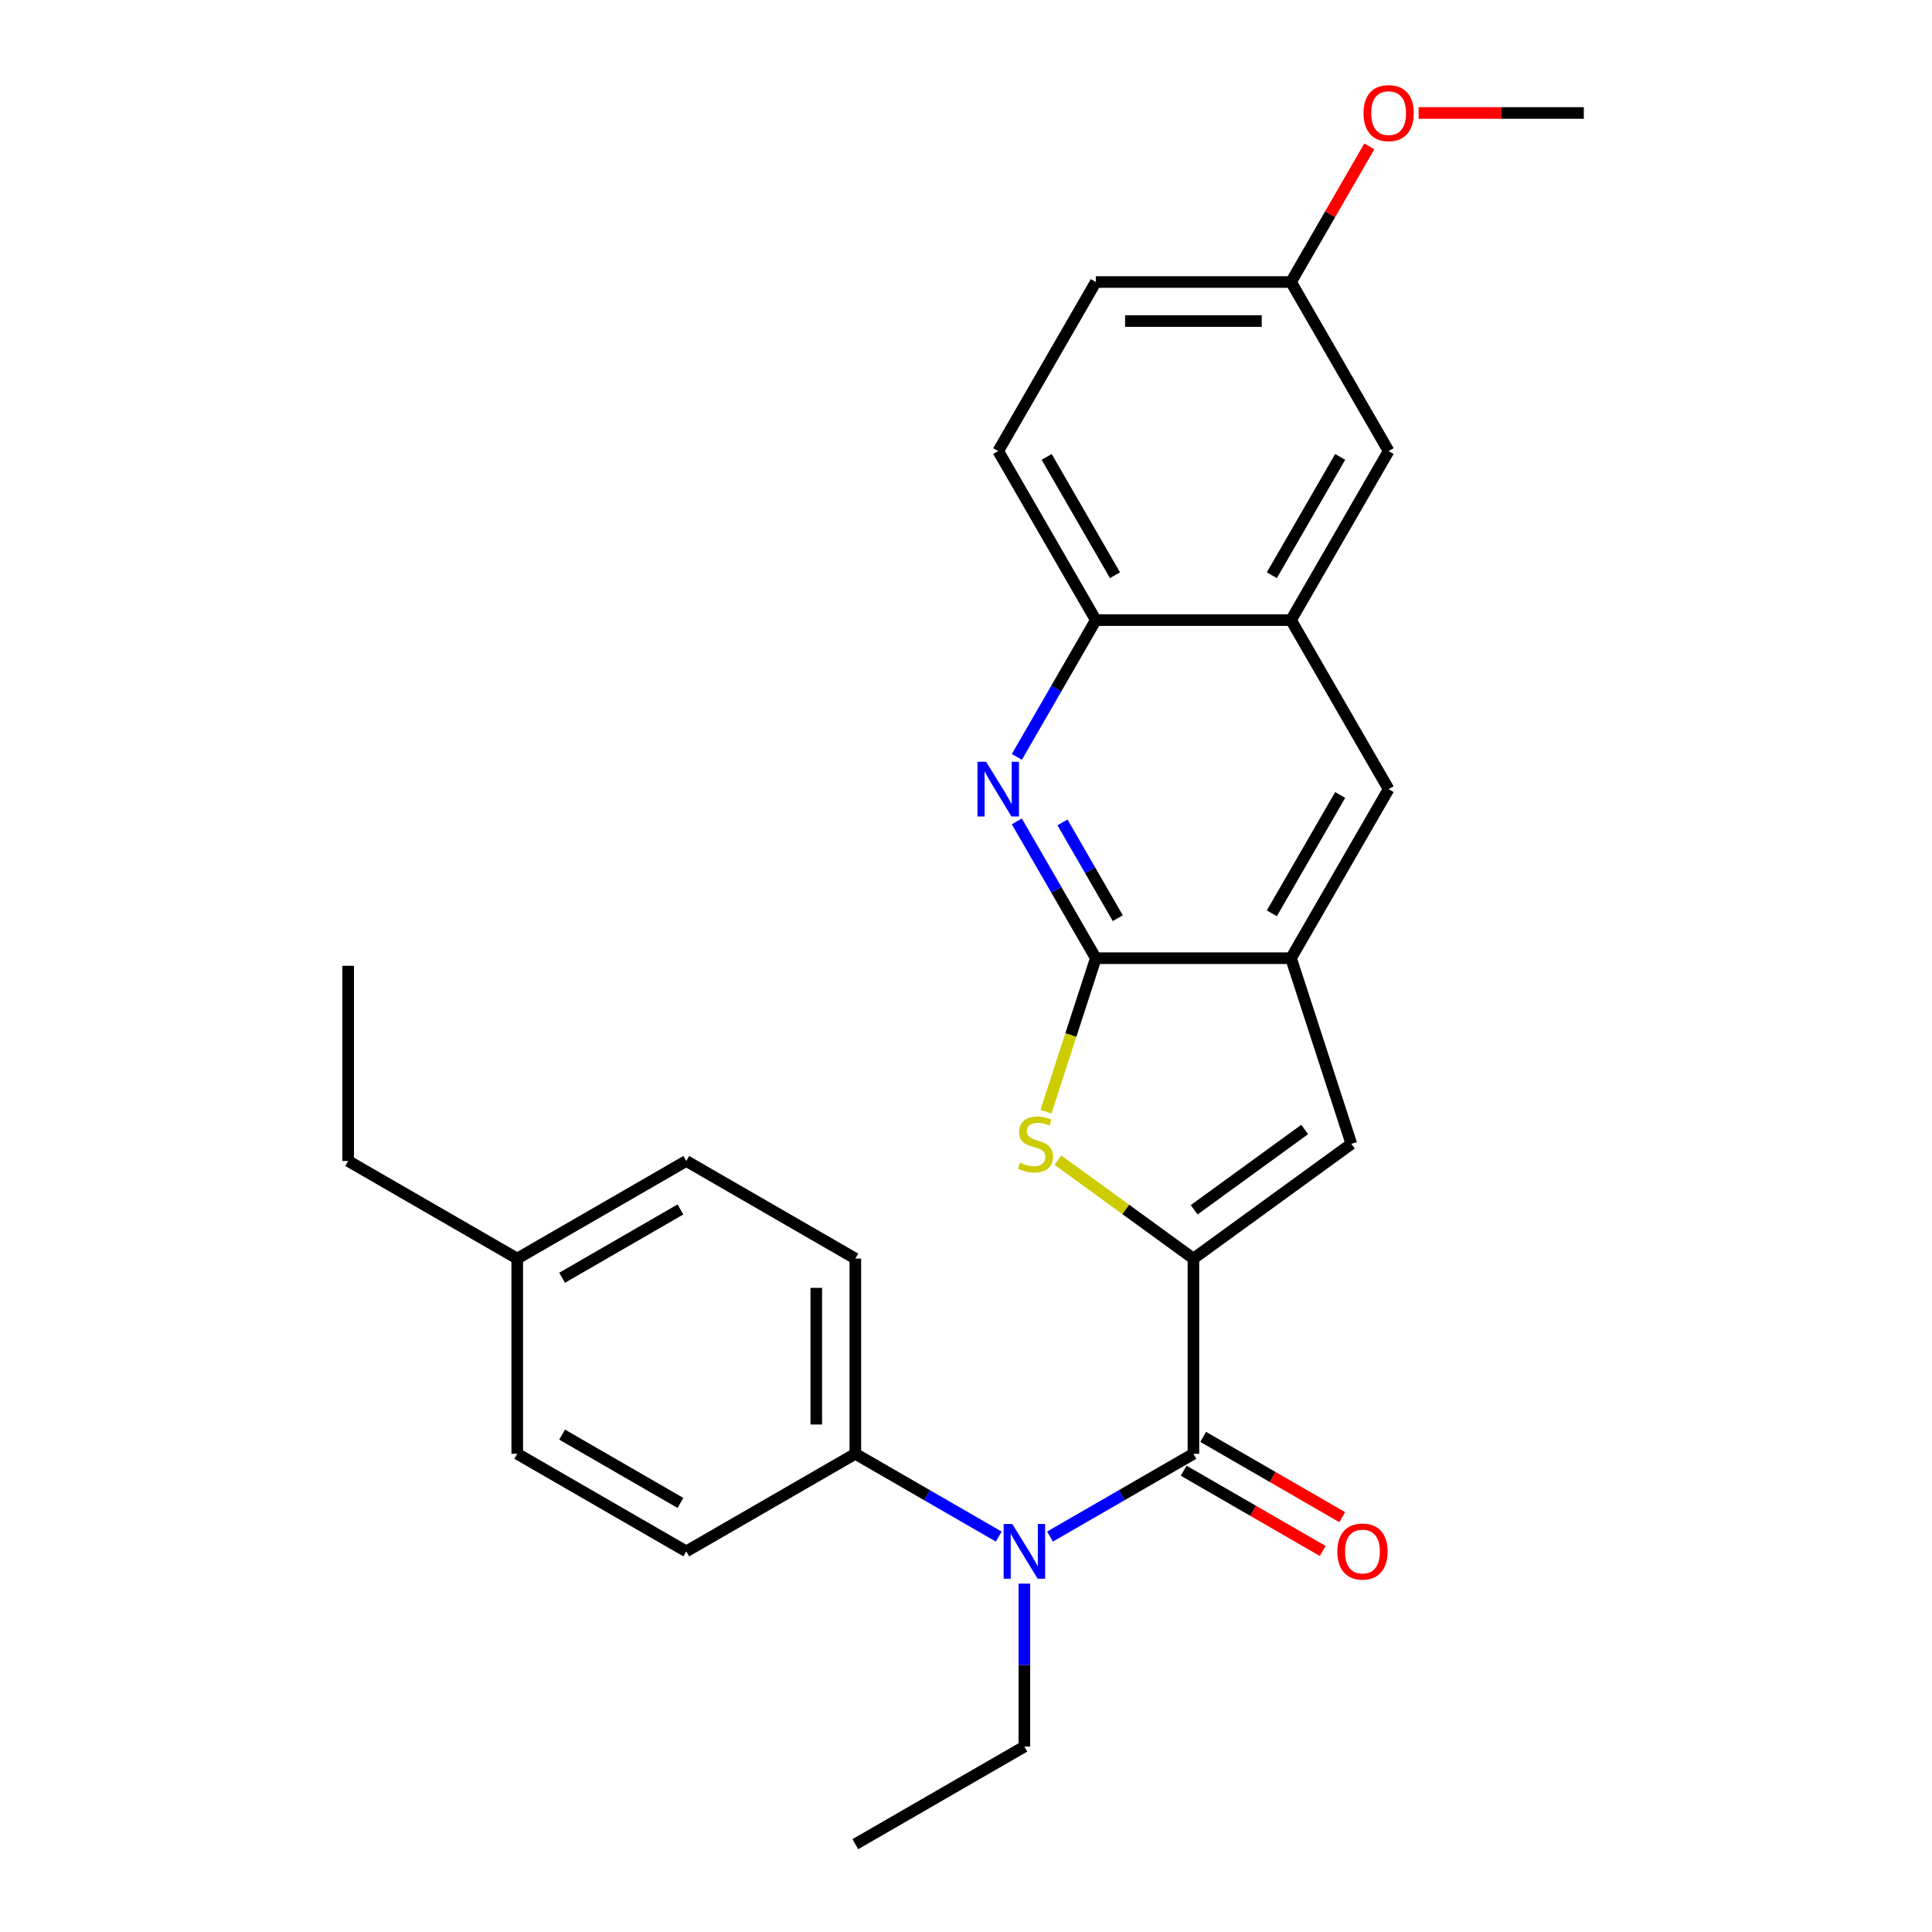 <?xml version='1.0' encoding='iso-8859-1'?>
<svg version='1.1' baseProfile='full'
              xmlns='http://www.w3.org/2000/svg'
                      xmlns:rdkit='http://www.rdkit.org/xml'
                      xmlns:xlink='http://www.w3.org/1999/xlink'
                  xml:space='preserve'
width='1000px' height='1000px' viewBox='0 0 1000 1000'>
<!-- END OF HEADER -->
<rect style='opacity:1.0;fill:#FFFFFF;stroke:none' width='1000' height='1000' x='0' y='0'> </rect>
<path class='bond-0' d='M 617.712,651.441 L 582.646,625.963' style='fill:none;fill-rule:evenodd;stroke:#000000;stroke-width:6px;stroke-linecap:butt;stroke-linejoin:miter;stroke-opacity:1' />
<path class='bond-0' d='M 582.646,625.963 L 547.579,600.486' style='fill:none;fill-rule:evenodd;stroke:#CCCC00;stroke-width:6px;stroke-linecap:butt;stroke-linejoin:miter;stroke-opacity:1' />
<path class='bond-1' d='M 617.712,651.441 L 617.712,752.476' style='fill:none;fill-rule:evenodd;stroke:#000000;stroke-width:6px;stroke-linecap:butt;stroke-linejoin:miter;stroke-opacity:1' />
<path class='bond-4' d='M 617.712,651.441 L 699.451,592.054' style='fill:none;fill-rule:evenodd;stroke:#000000;stroke-width:6px;stroke-linecap:butt;stroke-linejoin:miter;stroke-opacity:1' />
<path class='bond-4' d='M 618.096,626.185 L 675.313,584.614' style='fill:none;fill-rule:evenodd;stroke:#000000;stroke-width:6px;stroke-linecap:butt;stroke-linejoin:miter;stroke-opacity:1' />
<path class='bond-2' d='M 541.382,575.408 L 554.288,535.686' style='fill:none;fill-rule:evenodd;stroke:#CCCC00;stroke-width:6px;stroke-linecap:butt;stroke-linejoin:miter;stroke-opacity:1' />
<path class='bond-2' d='M 554.288,535.686 L 567.195,495.964' style='fill:none;fill-rule:evenodd;stroke:#000000;stroke-width:6px;stroke-linecap:butt;stroke-linejoin:miter;stroke-opacity:1' />
<path class='bond-6' d='M 617.712,752.476 L 580.596,773.905' style='fill:none;fill-rule:evenodd;stroke:#000000;stroke-width:6px;stroke-linecap:butt;stroke-linejoin:miter;stroke-opacity:1' />
<path class='bond-6' d='M 580.596,773.905 L 543.479,795.334' style='fill:none;fill-rule:evenodd;stroke:#0000FF;stroke-width:6px;stroke-linecap:butt;stroke-linejoin:miter;stroke-opacity:1' />
<path class='bond-11' d='M 612.66,761.226 L 648.647,782.002' style='fill:none;fill-rule:evenodd;stroke:#000000;stroke-width:6px;stroke-linecap:butt;stroke-linejoin:miter;stroke-opacity:1' />
<path class='bond-11' d='M 648.647,782.002 L 684.633,802.779' style='fill:none;fill-rule:evenodd;stroke:#FF0000;stroke-width:6px;stroke-linecap:butt;stroke-linejoin:miter;stroke-opacity:1' />
<path class='bond-11' d='M 622.764,743.726 L 658.75,764.503' style='fill:none;fill-rule:evenodd;stroke:#000000;stroke-width:6px;stroke-linecap:butt;stroke-linejoin:miter;stroke-opacity:1' />
<path class='bond-11' d='M 658.75,764.503 L 694.737,785.279' style='fill:none;fill-rule:evenodd;stroke:#FF0000;stroke-width:6px;stroke-linecap:butt;stroke-linejoin:miter;stroke-opacity:1' />
<path class='bond-3' d='M 567.195,495.964 L 546.753,460.558' style='fill:none;fill-rule:evenodd;stroke:#000000;stroke-width:6px;stroke-linecap:butt;stroke-linejoin:miter;stroke-opacity:1' />
<path class='bond-3' d='M 546.753,460.558 L 526.311,425.151' style='fill:none;fill-rule:evenodd;stroke:#0000FF;stroke-width:6px;stroke-linecap:butt;stroke-linejoin:miter;stroke-opacity:1' />
<path class='bond-3' d='M 578.562,475.239 L 564.252,450.454' style='fill:none;fill-rule:evenodd;stroke:#000000;stroke-width:6px;stroke-linecap:butt;stroke-linejoin:miter;stroke-opacity:1' />
<path class='bond-3' d='M 564.252,450.454 L 549.943,425.67' style='fill:none;fill-rule:evenodd;stroke:#0000FF;stroke-width:6px;stroke-linecap:butt;stroke-linejoin:miter;stroke-opacity:1' />
<path class='bond-27' d='M 567.195,495.964 L 668.23,495.964' style='fill:none;fill-rule:evenodd;stroke:#000000;stroke-width:6px;stroke-linecap:butt;stroke-linejoin:miter;stroke-opacity:1' />
<path class='bond-7' d='M 526.311,391.779 L 546.753,356.373' style='fill:none;fill-rule:evenodd;stroke:#0000FF;stroke-width:6px;stroke-linecap:butt;stroke-linejoin:miter;stroke-opacity:1' />
<path class='bond-7' d='M 546.753,356.373 L 567.195,320.966' style='fill:none;fill-rule:evenodd;stroke:#000000;stroke-width:6px;stroke-linecap:butt;stroke-linejoin:miter;stroke-opacity:1' />
<path class='bond-5' d='M 699.451,592.054 L 668.23,495.964' style='fill:none;fill-rule:evenodd;stroke:#000000;stroke-width:6px;stroke-linecap:butt;stroke-linejoin:miter;stroke-opacity:1' />
<path class='bond-9' d='M 668.23,495.964 L 718.747,408.465' style='fill:none;fill-rule:evenodd;stroke:#000000;stroke-width:6px;stroke-linecap:butt;stroke-linejoin:miter;stroke-opacity:1' />
<path class='bond-9' d='M 658.307,472.736 L 693.67,411.487' style='fill:none;fill-rule:evenodd;stroke:#000000;stroke-width:6px;stroke-linecap:butt;stroke-linejoin:miter;stroke-opacity:1' />
<path class='bond-10' d='M 516.947,795.334 L 479.831,773.905' style='fill:none;fill-rule:evenodd;stroke:#0000FF;stroke-width:6px;stroke-linecap:butt;stroke-linejoin:miter;stroke-opacity:1' />
<path class='bond-10' d='M 479.831,773.905 L 442.714,752.476' style='fill:none;fill-rule:evenodd;stroke:#000000;stroke-width:6px;stroke-linecap:butt;stroke-linejoin:miter;stroke-opacity:1' />
<path class='bond-21' d='M 530.213,819.679 L 530.213,861.853' style='fill:none;fill-rule:evenodd;stroke:#0000FF;stroke-width:6px;stroke-linecap:butt;stroke-linejoin:miter;stroke-opacity:1' />
<path class='bond-21' d='M 530.213,861.853 L 530.213,904.028' style='fill:none;fill-rule:evenodd;stroke:#000000;stroke-width:6px;stroke-linecap:butt;stroke-linejoin:miter;stroke-opacity:1' />
<path class='bond-13' d='M 567.195,320.966 L 516.677,233.468' style='fill:none;fill-rule:evenodd;stroke:#000000;stroke-width:6px;stroke-linecap:butt;stroke-linejoin:miter;stroke-opacity:1' />
<path class='bond-13' d='M 577.117,297.738 L 541.755,236.489' style='fill:none;fill-rule:evenodd;stroke:#000000;stroke-width:6px;stroke-linecap:butt;stroke-linejoin:miter;stroke-opacity:1' />
<path class='bond-28' d='M 567.195,320.966 L 668.23,320.966' style='fill:none;fill-rule:evenodd;stroke:#000000;stroke-width:6px;stroke-linecap:butt;stroke-linejoin:miter;stroke-opacity:1' />
<path class='bond-8' d='M 668.23,320.966 L 718.747,408.465' style='fill:none;fill-rule:evenodd;stroke:#000000;stroke-width:6px;stroke-linecap:butt;stroke-linejoin:miter;stroke-opacity:1' />
<path class='bond-12' d='M 668.23,320.966 L 718.747,233.468' style='fill:none;fill-rule:evenodd;stroke:#000000;stroke-width:6px;stroke-linecap:butt;stroke-linejoin:miter;stroke-opacity:1' />
<path class='bond-12' d='M 658.307,297.738 L 693.67,236.489' style='fill:none;fill-rule:evenodd;stroke:#000000;stroke-width:6px;stroke-linecap:butt;stroke-linejoin:miter;stroke-opacity:1' />
<path class='bond-14' d='M 442.714,752.476 L 442.714,651.441' style='fill:none;fill-rule:evenodd;stroke:#000000;stroke-width:6px;stroke-linecap:butt;stroke-linejoin:miter;stroke-opacity:1' />
<path class='bond-14' d='M 422.508,737.32 L 422.508,666.596' style='fill:none;fill-rule:evenodd;stroke:#000000;stroke-width:6px;stroke-linecap:butt;stroke-linejoin:miter;stroke-opacity:1' />
<path class='bond-15' d='M 442.714,752.476 L 355.216,802.993' style='fill:none;fill-rule:evenodd;stroke:#000000;stroke-width:6px;stroke-linecap:butt;stroke-linejoin:miter;stroke-opacity:1' />
<path class='bond-16' d='M 718.747,233.468 L 668.23,145.969' style='fill:none;fill-rule:evenodd;stroke:#000000;stroke-width:6px;stroke-linecap:butt;stroke-linejoin:miter;stroke-opacity:1' />
<path class='bond-17' d='M 516.677,233.468 L 567.195,145.969' style='fill:none;fill-rule:evenodd;stroke:#000000;stroke-width:6px;stroke-linecap:butt;stroke-linejoin:miter;stroke-opacity:1' />
<path class='bond-19' d='M 442.714,651.441 L 355.216,600.923' style='fill:none;fill-rule:evenodd;stroke:#000000;stroke-width:6px;stroke-linecap:butt;stroke-linejoin:miter;stroke-opacity:1' />
<path class='bond-18' d='M 355.216,802.993 L 267.717,752.476' style='fill:none;fill-rule:evenodd;stroke:#000000;stroke-width:6px;stroke-linecap:butt;stroke-linejoin:miter;stroke-opacity:1' />
<path class='bond-18' d='M 352.194,777.916 L 290.945,742.554' style='fill:none;fill-rule:evenodd;stroke:#000000;stroke-width:6px;stroke-linecap:butt;stroke-linejoin:miter;stroke-opacity:1' />
<path class='bond-22' d='M 668.23,145.969 L 688.498,110.862' style='fill:none;fill-rule:evenodd;stroke:#000000;stroke-width:6px;stroke-linecap:butt;stroke-linejoin:miter;stroke-opacity:1' />
<path class='bond-22' d='M 688.498,110.862 L 708.767,75.756' style='fill:none;fill-rule:evenodd;stroke:#FF0000;stroke-width:6px;stroke-linecap:butt;stroke-linejoin:miter;stroke-opacity:1' />
<path class='bond-30' d='M 668.23,145.969 L 567.195,145.969' style='fill:none;fill-rule:evenodd;stroke:#000000;stroke-width:6px;stroke-linecap:butt;stroke-linejoin:miter;stroke-opacity:1' />
<path class='bond-30' d='M 653.074,166.176 L 582.35,166.176' style='fill:none;fill-rule:evenodd;stroke:#000000;stroke-width:6px;stroke-linecap:butt;stroke-linejoin:miter;stroke-opacity:1' />
<path class='bond-20' d='M 267.717,752.476 L 267.717,651.441' style='fill:none;fill-rule:evenodd;stroke:#000000;stroke-width:6px;stroke-linecap:butt;stroke-linejoin:miter;stroke-opacity:1' />
<path class='bond-29' d='M 355.216,600.923 L 267.717,651.441' style='fill:none;fill-rule:evenodd;stroke:#000000;stroke-width:6px;stroke-linecap:butt;stroke-linejoin:miter;stroke-opacity:1' />
<path class='bond-29' d='M 352.194,626.001 L 290.945,661.363' style='fill:none;fill-rule:evenodd;stroke:#000000;stroke-width:6px;stroke-linecap:butt;stroke-linejoin:miter;stroke-opacity:1' />
<path class='bond-23' d='M 267.717,651.441 L 180.218,600.923' style='fill:none;fill-rule:evenodd;stroke:#000000;stroke-width:6px;stroke-linecap:butt;stroke-linejoin:miter;stroke-opacity:1' />
<path class='bond-25' d='M 530.213,904.028 L 442.714,954.545' style='fill:none;fill-rule:evenodd;stroke:#000000;stroke-width:6px;stroke-linecap:butt;stroke-linejoin:miter;stroke-opacity:1' />
<path class='bond-24' d='M 734.273,58.47 L 777.027,58.47' style='fill:none;fill-rule:evenodd;stroke:#FF0000;stroke-width:6px;stroke-linecap:butt;stroke-linejoin:miter;stroke-opacity:1' />
<path class='bond-24' d='M 777.027,58.47 L 819.782,58.47' style='fill:none;fill-rule:evenodd;stroke:#000000;stroke-width:6px;stroke-linecap:butt;stroke-linejoin:miter;stroke-opacity:1' />
<path class='bond-26' d='M 180.218,600.923 L 180.218,499.888' style='fill:none;fill-rule:evenodd;stroke:#000000;stroke-width:6px;stroke-linecap:butt;stroke-linejoin:miter;stroke-opacity:1' />
<path  class='atom-1' d='M 527.973 601.774
Q 528.293 601.894, 529.613 602.454
Q 530.933 603.014, 532.373 603.374
Q 533.853 603.694, 535.293 603.694
Q 537.973 603.694, 539.533 602.414
Q 541.093 601.094, 541.093 598.814
Q 541.093 597.254, 540.293 596.294
Q 539.533 595.334, 538.333 594.814
Q 537.133 594.294, 535.133 593.694
Q 532.613 592.934, 531.093 592.214
Q 529.613 591.494, 528.533 589.974
Q 527.493 588.454, 527.493 585.894
Q 527.493 582.334, 529.893 580.134
Q 532.333 577.934, 537.133 577.934
Q 540.413 577.934, 544.133 579.494
L 543.213 582.574
Q 539.813 581.174, 537.253 581.174
Q 534.493 581.174, 532.973 582.334
Q 531.453 583.454, 531.493 585.414
Q 531.493 586.934, 532.253 587.854
Q 533.053 588.774, 534.173 589.294
Q 535.333 589.814, 537.253 590.414
Q 539.813 591.214, 541.333 592.014
Q 542.853 592.814, 543.933 594.454
Q 545.053 596.054, 545.053 598.814
Q 545.053 602.734, 542.413 604.854
Q 539.813 606.934, 535.453 606.934
Q 532.933 606.934, 531.013 606.374
Q 529.133 605.854, 526.893 604.934
L 527.973 601.774
' fill='#CCCC00'/>
<path  class='atom-4' d='M 510.417 394.305
L 519.697 409.305
Q 520.617 410.785, 522.097 413.465
Q 523.577 416.145, 523.657 416.305
L 523.657 394.305
L 527.417 394.305
L 527.417 422.625
L 523.537 422.625
L 513.577 406.225
Q 512.417 404.305, 511.177 402.105
Q 509.977 399.905, 509.617 399.225
L 509.617 422.625
L 505.937 422.625
L 505.937 394.305
L 510.417 394.305
' fill='#0000FF'/>
<path  class='atom-7' d='M 523.953 788.833
L 533.233 803.833
Q 534.153 805.313, 535.633 807.993
Q 537.113 810.673, 537.193 810.833
L 537.193 788.833
L 540.953 788.833
L 540.953 817.153
L 537.073 817.153
L 527.113 800.753
Q 525.953 798.833, 524.713 796.633
Q 523.513 794.433, 523.153 793.753
L 523.153 817.153
L 519.473 817.153
L 519.473 788.833
L 523.953 788.833
' fill='#0000FF'/>
<path  class='atom-12' d='M 692.211 803.073
Q 692.211 796.273, 695.571 792.473
Q 698.931 788.673, 705.211 788.673
Q 711.491 788.673, 714.851 792.473
Q 718.211 796.273, 718.211 803.073
Q 718.211 809.953, 714.811 813.873
Q 711.411 817.753, 705.211 817.753
Q 698.971 817.753, 695.571 813.873
Q 692.211 809.993, 692.211 803.073
M 705.211 814.553
Q 709.531 814.553, 711.851 811.673
Q 714.211 808.753, 714.211 803.073
Q 714.211 797.513, 711.851 794.713
Q 709.531 791.873, 705.211 791.873
Q 700.891 791.873, 698.531 794.673
Q 696.211 797.473, 696.211 803.073
Q 696.211 808.793, 698.531 811.673
Q 700.891 814.553, 705.211 814.553
' fill='#FF0000'/>
<path  class='atom-23' d='M 705.747 58.55
Q 705.747 51.75, 709.107 47.95
Q 712.467 44.15, 718.747 44.15
Q 725.027 44.15, 728.387 47.95
Q 731.747 51.75, 731.747 58.55
Q 731.747 65.43, 728.347 69.35
Q 724.947 73.23, 718.747 73.23
Q 712.507 73.23, 709.107 69.35
Q 705.747 65.47, 705.747 58.55
M 718.747 70.03
Q 723.067 70.03, 725.387 67.15
Q 727.747 64.23, 727.747 58.55
Q 727.747 52.99, 725.387 50.19
Q 723.067 47.35, 718.747 47.35
Q 714.427 47.35, 712.067 50.15
Q 709.747 52.95, 709.747 58.55
Q 709.747 64.27, 712.067 67.15
Q 714.427 70.03, 718.747 70.03
' fill='#FF0000'/>
</svg>
